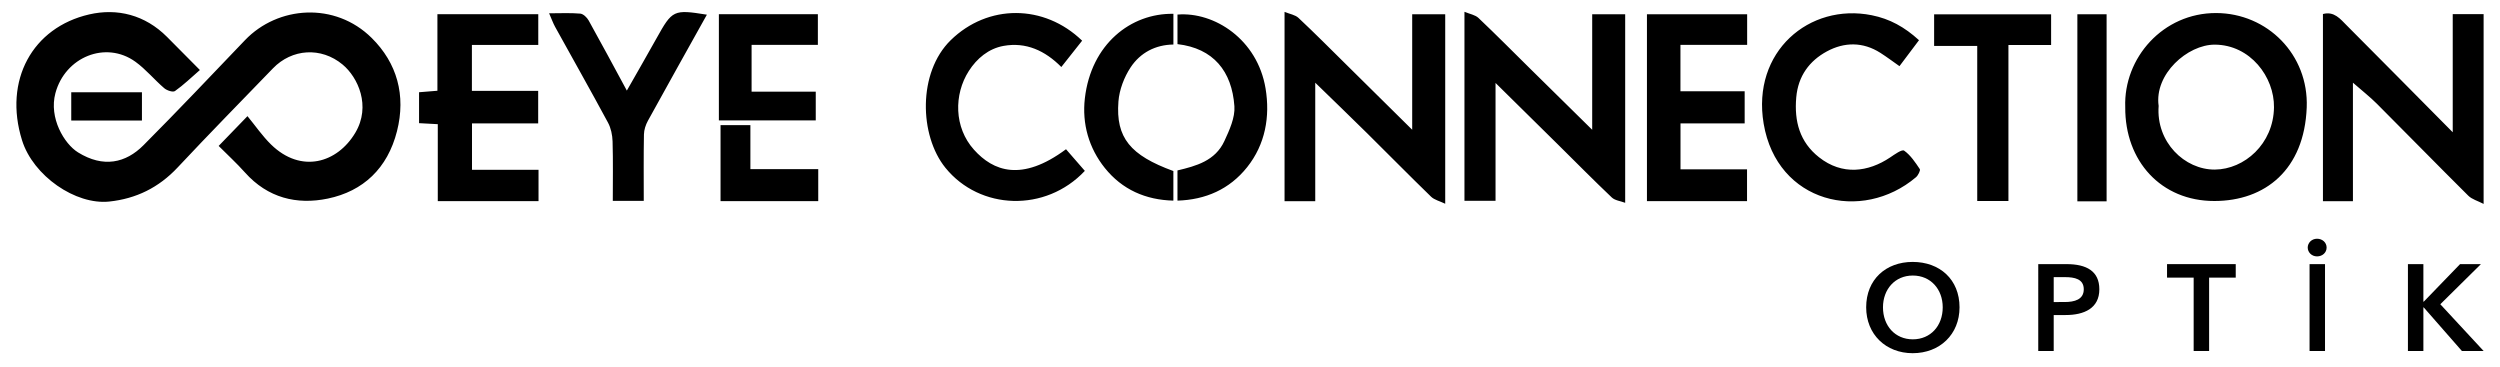 <?xml version="1.0" encoding="utf-8"?>
<!-- Generator: Adobe Illustrator 16.0.0, SVG Export Plug-In . SVG Version: 6.00 Build 0)  -->
<!DOCTYPE svg PUBLIC "-//W3C//DTD SVG 1.1//EN" "http://www.w3.org/Graphics/SVG/1.1/DTD/svg11.dtd">
<svg version="1.1" id="Layer_1" xmlns="http://www.w3.org/2000/svg" xmlns:xlink="http://www.w3.org/1999/xlink" x="0px" y="0px"
	 width="2132.62px" height="313.407px" viewBox="0 0 2132.62 313.407" enable-background="new 0 0 2132.62 313.407"
	 xml:space="preserve">
<path d="M2001.886,21.696c29.729,29.818,59.329,59.774,90.411,91.127V12.047h26.346v161.908c-5.098-2.662-9.939-3.916-13.074-7.021
	c-26.135-25.951-51.878-52.323-77.919-78.374c-5.85-5.855-12.401-10.952-20.486-18.027V171.63h-25.583V11.959
	C1991.144,9.38,1996.365,16.167,2001.886,21.696 M1095.781,10.126c4.583,1.9,9.1,2.524,11.885,5.137
	c13.781,12.918,27.117,26.349,40.573,39.632c18.4,18.153,36.763,36.334,56.431,55.781V12.17h28.168v161.637
	c-4.754-2.297-9.224-3.264-12.076-6.024c-18.363-17.817-36.311-36.099-54.52-54.091c-14.161-13.989-28.503-27.785-44.275-43.134
	v101.069h-26.186V10.126z M1249.252,10.055c4.65,1.961,9.172,2.624,11.957,5.258c14.986,14.205,29.532,28.912,44.25,43.426
	c17.139,16.905,34.298,33.783,52.764,51.97V12.148h28.133v160.853c-4.125-1.563-8.708-1.972-11.402-4.528
	c-15.484-14.708-30.506-29.934-45.708-44.957c-17.404-17.198-34.832-34.363-53.478-52.748v100.499h-26.516V10.055z M142.477,31.476
	c8.441,8.467,16.85,16.973,28.04,28.25c-7.452,6.462-13.956,12.786-21.242,17.927c-1.782,1.254-6.86-0.447-9.141-2.397
	c-8.455-7.229-15.701-16.149-24.636-22.588c-25.294-18.242-59.972-4.049-68.237,26.825c-5.654,21.119,7.503,43.188,19.286,50.489
	c21.638,13.415,40.738,9.091,55.842-6.086c29.291-29.42,57.876-59.591,86.59-89.625c28.04-29.32,76.77-32.9,108.106-1.883
	c21.602,21.379,29.332,48.855,21.566,79.507c-8.038,31.723-28.863,51.241-59.035,57.509c-26.412,5.479-51.197-0.497-70.647-22.269
	c-7.029-7.87-14.826-15.005-22.447-22.655c7.658-7.914,14.733-15.226,24.579-25.404c6.725,8.179,12.72,16.965,20.124,24.206
	c25.548,24.969,56.471,15.856,71.879-10.057c13.548-22.793,2.255-47.276-10.851-58.161c-18.337-15.238-43.241-13.52-59.431,3.253
	c-27.149,28.106-54.545,55.968-81.266,84.505c-16.195,17.303-35.532,26.681-58.33,29.106c-28.77,3.064-64.967-21.949-74.421-52.236
	C2.826,68.485,27.723,23.424,76.104,12.296C99.925,6.812,123.702,12.627,142.477,31.476 M1596.675,12.992
	c15.438,3.092,27.957,10.029,40.325,21.296c-5.437,7.224-10.565,14.039-16.669,22.146c-5.391-3.777-10.685-7.776-16.247-11.327
	c-14.948-9.532-30.83-9.311-45.702-1.248c-14.769,8.008-24.496,20.865-26.099,39.207c-1.792,20.539,2.978,38.113,19.414,51.075
	c19.775,15.607,41.897,12.752,60.694,0.154c3.814-2.556,10.062-7.108,11.94-5.782c5.429,3.827,9.491,9.974,13.354,15.74
	c0.71,1.066-1.447,5.385-3.276,6.931c-46.119,39.036-118.533,21.948-129.934-45.701C1494.136,44.113,1543.423,2.322,1596.675,12.992
	 M1797.033,171.763h-24.938V12.158h24.938V171.763z M640.123,106.772v37.512h57.876v27.321h-83.341v-64.833H640.123z
	 M1490.403,12.182V38.25H1433.5v39.594h54.781v27.41h-54.734v39.218h56.759v27.094h-85.381V12.182H1490.403z M459.173,12.111v26.228
	h-56.62v39.185h56.543v27.747h-56.46v39.565h56.753v26.715h-85.941v-65.623c-5.892-0.32-10.614-0.575-15.974-0.867V78.684
	c4.912-0.398,9.882-0.801,15.66-1.271V12.111H459.173z M1890.537,11.126c43.618,0.155,78.949,35.419,77.208,80.524
	c-2.054,53.135-35.46,79.788-78.772,79.816c-45.491,0.028-76.368-34.065-76.039-80.032
	C1811.394,49.4,1845.186,10.967,1890.537,11.126 M1749.694,12.212v26.195h-36.409v133.041h-26.612V39.169h-36.773V12.212H1749.694z
	 M923.112,34.709c-5.871,7.417-11.396,14.409-17.756,22.45c-13.945-14.05-30.161-21.434-49.281-18.004
	c-12.751,2.292-22.777,10.714-29.605,21.367c-12.854,20.054-12.715,48.149,4.361,67.175c16.37,18.242,40.672,27.758,78.526-0.398
	c5.33,6.131,10.732,12.338,16.062,18.468c-33.524,35.646-89.588,33.563-118.915-2.612c-22.364-27.586-23.662-81.373,4.517-108.888
	C842.737,3.3,890.665,3.339,923.112,34.709 M603.013,12.526c-16.891,30.292-33.725,60.315-50.312,90.486
	c-1.899,3.457-3.311,7.732-3.382,11.659c-0.351,18.612-0.16,37.235-0.16,56.676h-26.413c0-16.664,0.309-33.724-0.185-50.756
	c-0.154-5.407-1.401-11.349-3.919-16.016c-14.743-27.366-30.043-54.411-45.064-81.611c-1.807-3.275-3.064-6.882-5.144-11.626
	c9.599,0,18.141-0.458,26.587,0.276c2.559,0.227,5.685,3.253,7.137,5.849c10.825,19.391,21.294,38.997,32.572,59.818
	c8.95-15.745,17.245-30.105,25.32-44.597C573.537,8.477,574.479,7.958,603.013,12.526 M1079.589,75.465
	c3.97,24.024-0.218,47.7-15.696,67.124c-15.068,18.905-35.455,27.812-59.458,28.558v-25.758
	c15.933-3.789,32.196-8.168,40.018-25.057c4.295-9.289,9.228-20.031,8.548-29.713c-2.101-29.878-17.915-49.418-48.555-52.975V12.427
	C1035.904,9.864,1072.673,33.635,1079.589,75.465 M1000.971,11.794v26.195c-15.284,0.193-28.21,6.921-36.521,19.502
	c-5.5,8.328-9.615,19.081-10.376,29.077c-2.374,30.994,10.149,45.934,46.871,59.338v25.239
	c-23.616-0.586-43.668-9.373-58.494-27.868c-13.569-16.933-19.533-37.616-17.015-59.398
	C930.766,37.724,964.573,11.148,1000.971,11.794 M1889.291,38.083c-23.209-0.071-51.717,25.168-47.864,52.28
	c-2.317,30.823,22.133,54.483,47.974,54.295c25.047-0.193,49.981-21.766,50.419-53.075
	C1940.186,65.731,1919.612,38.178,1889.291,38.083 M121.082,102.81H60.779V78.714h60.302V102.81z M697.68,12.14v26.112h-56.538
	v39.919h54.736v24.533h-82.641V12.14H697.68z"/>
<path d="M1631.596,223.431c23.127,0,39.977,14.965,39.977,38.719c0,23.126-16.85,39.138-39.977,39.138
	c-22.812,0-39.661-16.012-39.661-39.138C1591.935,238.396,1608.784,223.431,1631.596,223.431 M1631.7,289.462
	c15.175,0,25.534-11.514,25.534-27.312c0-15.279-10.15-27.104-25.534-27.104c-15.279,0-25.429,11.825-25.429,27.104
	C1606.271,277.948,1616.632,289.462,1631.7,289.462"/>
<path d="M1738.729,225.312h24.173c16.953,0,27.941,5.966,27.941,21.452c0,16.326-13.08,21.976-28.779,21.976h-10.15v30.662h-13.185
	V225.312z M1761.122,257.648c8.582,0,16.43-2.094,16.43-10.884c0-8.789-7.848-10.358-16.011-10.358h-9.628v21.242H1761.122z"/>
<polygon points="1871.296,236.825 1848.588,236.825 1848.588,225.312 1907.19,225.312 1907.19,236.825 1884.479,236.825 
	1884.479,299.402 1871.296,299.402 "/>
<path d="M1976.547,203.651c4.604,0,8.163,3.243,8.163,7.535c0,4.29-3.559,7.532-8.163,7.532s-7.953-3.558-7.953-7.532
	C1968.594,207.208,1971.942,203.651,1976.547,203.651 M1970.165,225.312h13.184v74.09h-13.184V225.312z"/>
<polygon points="2054.077,225.312 2067.261,225.312 2067.261,257.333 2067.576,257.333 2098.551,225.312 2116.342,225.312 
	2081.702,259.533 2118.642,299.402 2100.12,299.402 2067.576,262.253 2067.261,262.253 2067.261,299.402 2054.077,299.402 "/>
</svg>
